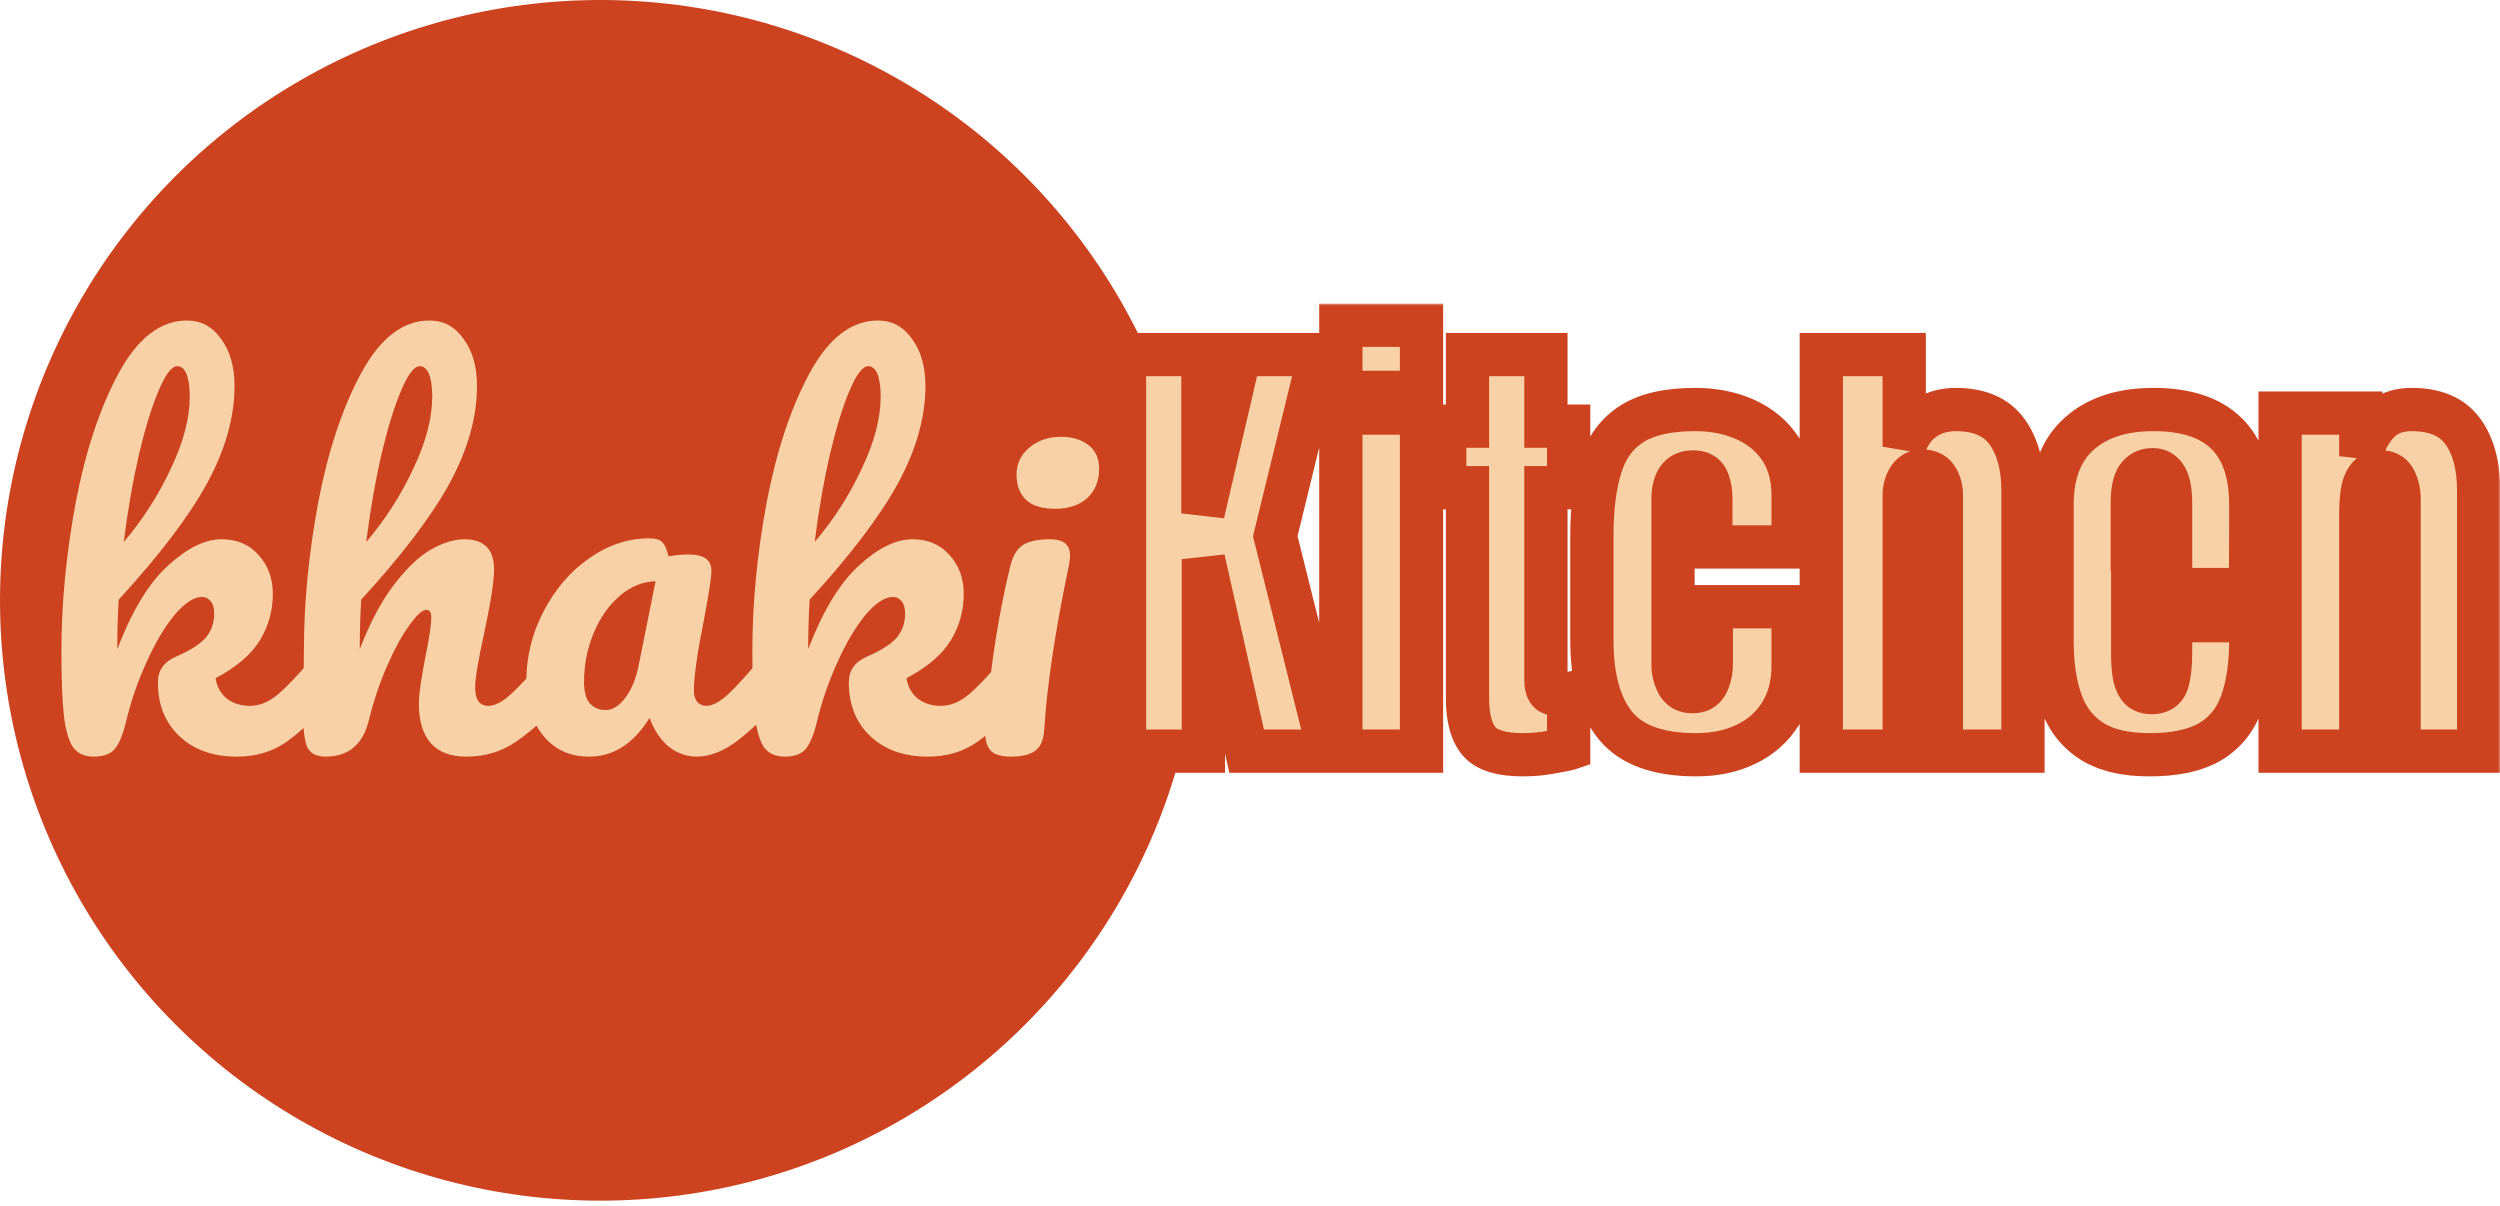 <svg width="452" height="218" viewBox="0 0 452 218" fill="none" xmlns="http://www.w3.org/2000/svg">
<circle cx="108.54" cy="108.54" r="108.54" fill="#CD431F"/>
<path d="M58.754 117.775C59.477 117.775 60.033 118.109 60.422 118.776C60.867 119.444 61.09 120.362 61.09 121.53C61.09 123.755 60.562 125.48 59.505 126.703C57.001 129.763 54.47 132.211 51.911 134.046C49.352 135.882 46.321 136.8 42.816 136.8C38.533 136.8 35.084 135.576 32.469 133.129C29.855 130.681 28.547 127.427 28.547 123.366C28.547 121.196 29.66 119.639 31.885 118.693C34.333 117.636 36.085 116.523 37.142 115.355C38.199 114.131 38.727 112.657 38.727 110.933C38.727 109.932 38.505 109.181 38.06 108.68C37.67 108.179 37.17 107.929 36.558 107.929C35.056 107.929 33.387 109.014 31.551 111.183C29.771 113.353 28.102 116.162 26.545 119.611C24.987 123.004 23.763 126.509 22.873 130.125C22.261 132.739 21.538 134.519 20.704 135.465C19.925 136.355 18.673 136.8 16.949 136.8C15.224 136.8 13.945 136.188 13.111 134.964C12.332 133.685 11.803 131.738 11.525 129.123C11.247 126.509 11.108 122.67 11.108 117.608C11.108 109.041 11.97 100.113 13.695 90.823C15.475 81.533 18.061 73.745 21.455 67.459C24.904 61.118 29.02 57.947 33.804 57.947C36.363 57.947 38.421 59.059 39.979 61.285C41.592 63.454 42.399 66.291 42.399 69.796C42.399 75.414 40.758 81.255 37.476 87.319C34.194 93.326 28.853 100.363 21.455 108.43C21.288 111.322 21.204 114.298 21.204 117.358C23.875 110.404 26.934 105.37 30.383 102.255C33.832 99.084 37.059 97.499 40.062 97.499C42.844 97.499 45.069 98.444 46.738 100.336C48.462 102.227 49.325 104.563 49.325 107.345C49.325 110.404 48.546 113.214 46.988 115.773C45.431 118.331 42.76 120.612 38.978 122.615C39.2 124.117 39.868 125.341 40.98 126.286C42.148 127.176 43.539 127.621 45.153 127.621C46.877 127.621 48.546 126.954 50.159 125.619C51.772 124.284 53.886 122.059 56.501 118.943C57.168 118.165 57.919 117.775 58.754 117.775ZM32.052 66.208C31.051 66.208 29.938 67.654 28.714 70.547C27.49 73.384 26.294 77.25 25.126 82.145C24.014 86.985 23.096 92.269 22.373 97.999C25.822 93.938 28.659 89.516 30.884 84.732C33.164 79.948 34.305 75.609 34.305 71.715C34.305 69.935 34.11 68.572 33.721 67.626C33.331 66.68 32.775 66.208 32.052 66.208ZM100.674 117.775C101.398 117.775 101.954 118.109 102.343 118.776C102.788 119.444 103.011 120.362 103.011 121.53C103.011 123.755 102.482 125.48 101.425 126.703C98.866 129.652 96.224 132.072 93.498 133.963C90.828 135.854 87.769 136.8 84.32 136.8C81.483 136.8 79.341 135.993 77.894 134.38C76.448 132.711 75.725 130.319 75.725 127.204C75.725 125.647 76.114 122.865 76.893 118.86C77.616 115.355 77.978 112.935 77.978 111.6C77.978 110.71 77.672 110.265 77.06 110.265C76.337 110.265 75.308 111.211 73.973 113.102C72.638 114.938 71.303 117.386 69.968 120.445C68.632 123.505 67.548 126.731 66.713 130.125C65.656 134.575 63.042 136.8 58.87 136.8C57.201 136.8 56.088 136.216 55.532 135.048C55.031 133.824 54.781 131.654 54.781 128.539C54.781 126.759 54.809 125.341 54.864 124.284L54.948 117.608C54.948 109.041 55.81 100.113 57.535 90.823C59.315 81.533 61.901 73.745 65.295 67.459C68.744 61.118 72.86 57.947 77.644 57.947C80.203 57.947 82.261 59.059 83.819 61.285C85.432 63.454 86.239 66.291 86.239 69.796C86.239 75.414 84.598 81.255 81.316 87.319C78.034 93.326 72.693 100.363 65.295 108.43C65.128 111.322 65.044 114.298 65.044 117.358C66.88 112.63 68.91 108.791 71.136 105.843C73.416 102.839 75.642 100.697 77.811 99.418C80.036 98.138 82.067 97.499 83.902 97.499C87.518 97.499 89.326 99.306 89.326 102.922C89.326 105.092 88.714 109.014 87.49 114.688C86.433 119.527 85.905 122.726 85.905 124.284C85.905 126.509 86.712 127.621 88.325 127.621C89.437 127.621 90.745 126.954 92.247 125.619C93.804 124.228 95.862 122.003 98.421 118.943C99.089 118.165 99.84 117.775 100.674 117.775ZM75.892 66.208C74.891 66.208 73.778 67.654 72.554 70.547C71.33 73.384 70.134 77.25 68.966 82.145C67.854 86.985 66.936 92.269 66.213 97.999C69.662 93.938 72.499 89.516 74.724 84.732C77.004 79.948 78.145 75.609 78.145 71.715C78.145 69.935 77.95 68.572 77.561 67.626C77.171 66.68 76.615 66.208 75.892 66.208ZM106.511 136.8C103.062 136.8 100.309 135.548 98.251 133.045C96.192 130.542 95.163 127.26 95.163 123.199C95.163 118.749 96.192 114.549 98.251 110.599C100.309 106.594 103.035 103.395 106.428 101.003C109.877 98.555 113.521 97.332 117.359 97.332C118.583 97.332 119.389 97.582 119.779 98.083C120.224 98.528 120.585 99.362 120.864 100.586C122.032 100.363 123.256 100.252 124.535 100.252C127.261 100.252 128.624 101.226 128.624 103.173C128.624 104.341 128.206 107.122 127.372 111.517C126.093 117.914 125.453 122.364 125.453 124.868C125.453 125.702 125.648 126.37 126.037 126.87C126.482 127.371 127.038 127.621 127.706 127.621C128.763 127.621 130.042 126.954 131.544 125.619C133.046 124.228 135.077 122.003 137.635 118.943C138.303 118.165 139.054 117.775 139.888 117.775C140.612 117.775 141.168 118.109 141.557 118.776C142.002 119.444 142.225 120.362 142.225 121.53C142.225 123.755 141.696 125.48 140.639 126.703C138.359 129.541 135.939 131.933 133.38 133.88C130.821 135.827 128.346 136.8 125.954 136.8C124.118 136.8 122.421 136.188 120.864 134.964C119.362 133.685 118.221 131.96 117.442 129.791C114.55 134.464 110.906 136.8 106.511 136.8ZM109.515 128.372C110.739 128.372 111.907 127.649 113.02 126.203C114.132 124.756 114.939 122.837 115.44 120.445L118.527 105.092C116.191 105.147 114.021 106.038 112.019 107.762C110.072 109.431 108.514 111.656 107.346 114.437C106.178 117.219 105.594 120.167 105.594 123.282C105.594 125.007 105.927 126.286 106.595 127.121C107.318 127.955 108.292 128.372 109.515 128.372ZM183.673 117.775C184.396 117.775 184.952 118.109 185.342 118.776C185.787 119.444 186.009 120.362 186.009 121.53C186.009 123.755 185.481 125.48 184.424 126.703C181.921 129.763 179.39 132.211 176.831 134.046C174.272 135.882 171.24 136.8 167.735 136.8C163.452 136.8 160.003 135.576 157.389 133.129C154.774 130.681 153.467 127.427 153.467 123.366C153.467 121.196 154.579 119.639 156.804 118.693C159.252 117.636 161.004 116.523 162.061 115.355C163.118 114.131 163.647 112.657 163.647 110.933C163.647 109.932 163.424 109.181 162.979 108.68C162.59 108.179 162.089 107.929 161.477 107.929C159.975 107.929 158.306 109.014 156.471 111.183C154.691 113.353 153.022 116.162 151.464 119.611C149.907 123.004 148.683 126.509 147.793 130.125C147.181 132.739 146.458 134.519 145.623 135.465C144.844 136.355 143.593 136.8 141.868 136.8C140.144 136.8 138.864 136.188 138.03 134.964C137.251 133.685 136.723 131.738 136.444 129.123C136.166 126.509 136.027 122.67 136.027 117.608C136.027 109.041 136.889 100.113 138.614 90.823C140.394 81.533 142.981 73.745 146.374 67.459C149.823 61.118 153.94 57.947 158.724 57.947C161.283 57.947 163.341 59.059 164.898 61.285C166.512 63.454 167.318 66.291 167.318 69.796C167.318 75.414 165.677 81.255 162.395 87.319C159.113 93.326 153.773 100.363 146.374 108.43C146.207 111.322 146.124 114.298 146.124 117.358C148.794 110.404 151.854 105.37 155.302 102.255C158.751 99.084 161.978 97.499 164.982 97.499C167.763 97.499 169.988 98.444 171.657 100.336C173.382 102.227 174.244 104.563 174.244 107.345C174.244 110.404 173.465 113.214 171.908 115.773C170.35 118.331 167.68 120.612 163.897 122.615C164.12 124.117 164.787 125.341 165.9 126.286C167.068 127.176 168.459 127.621 170.072 127.621C171.796 127.621 173.465 126.954 175.078 125.619C176.692 124.284 178.805 122.059 181.42 118.943C182.088 118.165 182.838 117.775 183.673 117.775ZM156.971 66.208C155.97 66.208 154.857 67.654 153.634 70.547C152.41 73.384 151.214 77.25 150.046 82.145C148.933 86.985 148.015 92.269 147.292 97.999C150.741 93.938 153.578 89.516 155.803 84.732C158.084 79.948 159.224 75.609 159.224 71.715C159.224 69.935 159.03 68.572 158.64 67.626C158.251 66.68 157.694 66.208 156.971 66.208ZM190.798 91.991C188.462 91.991 186.709 91.463 185.541 90.406C184.373 89.293 183.789 87.764 183.789 85.817C183.789 83.87 184.54 82.256 186.042 80.977C187.6 79.642 189.519 78.974 191.799 78.974C193.858 78.974 195.527 79.475 196.806 80.476C198.085 81.478 198.725 82.896 198.725 84.732C198.725 86.957 198.002 88.737 196.556 90.072C195.109 91.352 193.19 91.991 190.798 91.991ZM182.788 136.8C181.008 136.8 179.784 136.438 179.116 135.715C178.449 134.992 178.115 133.852 178.115 132.294C178.115 131.849 178.171 131.07 178.282 129.958C179.172 119.778 180.646 110.516 182.704 102.171C183.149 100.447 183.872 99.251 184.874 98.583C185.931 97.86 187.6 97.499 189.88 97.499C192.272 97.499 193.468 98.472 193.468 100.419C193.468 100.697 193.413 101.226 193.301 102.004C190.798 113.909 189.296 123.894 188.796 131.96C188.684 133.74 188.156 134.992 187.21 135.715C186.264 136.438 184.79 136.8 182.788 136.8Z" fill="#F8D1A6"/>
<mask id="path-3-outside-1_1181_4967" maskUnits="userSpaceOnUse" x="199.132" y="54.809" width="253" height="86" fill="black">
<rect fill="white" x="199.132" y="54.809" width="253" height="86"/>
<path d="M203.31 135.809V64.1H217.489V92.824L224.17 64.1H238.594L230.567 96.939L240.264 135.809H225.393L217.57 101.095V135.809H203.31ZM242.424 70.945V58.803H257.01V70.945H242.424ZM242.424 135.809V74.694H257.01V135.809H242.424ZM275.344 136.46C271.406 136.46 268.744 135.632 267.358 133.975C266 132.291 265.321 129.724 265.321 126.275V88.18H261.206V77.057H265.321V64.1H279.5V77.057H283.615V88.18H279.5V122.852C279.5 123.857 279.663 124.563 279.989 124.971C280.315 125.378 280.94 125.582 281.863 125.582C282.515 125.582 283.099 125.528 283.615 125.419V135.36C283.289 135.469 282.271 135.673 280.559 135.972C278.848 136.298 277.11 136.46 275.344 136.46ZM306.676 136.46C299.831 136.46 294.969 134.709 292.09 131.205C289.238 127.701 287.812 122.553 287.812 115.763V96.939C287.812 91.833 288.355 87.582 289.441 84.187C290.528 80.791 292.429 78.252 295.146 76.568C297.862 74.884 301.637 74.042 306.472 74.042C309.84 74.042 312.855 74.639 315.517 75.834C318.206 77.029 320.325 78.781 321.873 81.09C323.421 83.399 324.196 86.224 324.196 89.565V98.895H309.324V90.339C309.324 88.927 309.12 87.745 308.713 86.794C308.306 85.816 307.423 85.328 306.065 85.328C303.674 85.328 302.479 87.025 302.479 90.42V120.041C302.479 121.29 302.751 122.445 303.294 123.504C303.837 124.536 304.734 125.052 305.983 125.052C307.26 125.052 308.143 124.55 308.632 123.545C309.148 122.513 309.406 121.318 309.406 119.959V109.692H324.196V120.367C324.196 123.735 323.435 126.628 321.914 129.045C320.42 131.435 318.356 133.269 315.721 134.546C313.086 135.822 310.071 136.46 306.676 136.46ZM329.288 135.809V64.1H344.282V80.764C345.07 78.483 346.279 76.799 347.908 75.712C349.538 74.598 351.439 74.042 353.612 74.042C357.85 74.042 360.933 75.373 362.861 78.034C364.79 80.696 365.754 84.268 365.754 88.75V135.809H351.005V89.687C351.005 88.356 350.72 87.27 350.149 86.428C349.606 85.585 348.737 85.165 347.542 85.165C346.537 85.165 345.735 85.599 345.138 86.468C344.567 87.338 344.282 88.37 344.282 89.565V135.809H329.288ZM388.611 136.46C384.265 136.46 380.802 135.646 378.221 134.016C375.641 132.386 373.794 130.037 372.68 126.967C371.567 123.898 371.01 120.204 371.01 115.885V91.317C371.01 85.64 372.639 81.348 375.899 78.442C379.158 75.508 383.64 74.042 389.344 74.042C401.078 74.042 406.945 79.8 406.945 91.317V95.758C406.945 101.136 406.891 104.749 406.782 106.596H385.596V118.411C385.596 119.498 385.664 120.571 385.8 121.63C385.935 122.662 386.234 123.518 386.696 124.197C387.185 124.876 387.959 125.215 389.018 125.215C390.539 125.215 391.49 124.563 391.87 123.26C392.251 121.929 392.441 120.204 392.441 118.085V112.218H406.945V115.681C406.945 120.245 406.375 124.074 405.234 127.171C404.121 130.24 402.219 132.563 399.53 134.138C396.868 135.686 393.229 136.46 388.611 136.46ZM385.514 99.343H392.441V91.113C392.441 88.913 392.169 87.338 391.626 86.387C391.083 85.409 390.268 84.92 389.181 84.92C388.013 84.92 387.103 85.382 386.452 86.305C385.827 87.229 385.514 88.831 385.514 91.113V99.343ZM412.242 135.809V74.694H426.828V82.475C427.371 80.139 428.377 78.157 429.843 76.527C431.337 74.87 433.402 74.042 436.036 74.042C440.274 74.042 443.343 75.345 445.244 77.953C447.173 80.561 448.137 84.132 448.137 88.668V135.809H433.755V90.176C433.755 88.981 433.51 87.881 433.021 86.876C432.532 85.844 431.69 85.328 430.495 85.328C429.382 85.328 428.553 85.721 428.01 86.509C427.494 87.27 427.168 88.234 427.032 89.402C426.896 90.543 426.828 91.683 426.828 92.824V135.809H412.242Z"/>
</mask>
<path d="M203.31 135.809V64.1H217.489V92.824L224.17 64.1H238.594L230.567 96.939L240.264 135.809H225.393L217.57 101.095V135.809H203.31ZM242.424 70.945V58.803H257.01V70.945H242.424ZM242.424 135.809V74.694H257.01V135.809H242.424ZM275.344 136.46C271.406 136.46 268.744 135.632 267.358 133.975C266 132.291 265.321 129.724 265.321 126.275V88.18H261.206V77.057H265.321V64.1H279.5V77.057H283.615V88.18H279.5V122.852C279.5 123.857 279.663 124.563 279.989 124.971C280.315 125.378 280.94 125.582 281.863 125.582C282.515 125.582 283.099 125.528 283.615 125.419V135.36C283.289 135.469 282.271 135.673 280.559 135.972C278.848 136.298 277.11 136.46 275.344 136.46ZM306.676 136.46C299.831 136.46 294.969 134.709 292.09 131.205C289.238 127.701 287.812 122.553 287.812 115.763V96.939C287.812 91.833 288.355 87.582 289.441 84.187C290.528 80.791 292.429 78.252 295.146 76.568C297.862 74.884 301.637 74.042 306.472 74.042C309.84 74.042 312.855 74.639 315.517 75.834C318.206 77.029 320.325 78.781 321.873 81.09C323.421 83.399 324.196 86.224 324.196 89.565V98.895H309.324V90.339C309.324 88.927 309.12 87.745 308.713 86.794C308.306 85.816 307.423 85.328 306.065 85.328C303.674 85.328 302.479 87.025 302.479 90.42V120.041C302.479 121.29 302.751 122.445 303.294 123.504C303.837 124.536 304.734 125.052 305.983 125.052C307.26 125.052 308.143 124.55 308.632 123.545C309.148 122.513 309.406 121.318 309.406 119.959V109.692H324.196V120.367C324.196 123.735 323.435 126.628 321.914 129.045C320.42 131.435 318.356 133.269 315.721 134.546C313.086 135.822 310.071 136.46 306.676 136.46ZM329.288 135.809V64.1H344.282V80.764C345.07 78.483 346.279 76.799 347.908 75.712C349.538 74.598 351.439 74.042 353.612 74.042C357.85 74.042 360.933 75.373 362.861 78.034C364.79 80.696 365.754 84.268 365.754 88.75V135.809H351.005V89.687C351.005 88.356 350.72 87.27 350.149 86.428C349.606 85.585 348.737 85.165 347.542 85.165C346.537 85.165 345.735 85.599 345.138 86.468C344.567 87.338 344.282 88.37 344.282 89.565V135.809H329.288ZM388.611 136.46C384.265 136.46 380.802 135.646 378.221 134.016C375.641 132.386 373.794 130.037 372.68 126.967C371.567 123.898 371.01 120.204 371.01 115.885V91.317C371.01 85.64 372.639 81.348 375.899 78.442C379.158 75.508 383.64 74.042 389.344 74.042C401.078 74.042 406.945 79.8 406.945 91.317V95.758C406.945 101.136 406.891 104.749 406.782 106.596H385.596V118.411C385.596 119.498 385.664 120.571 385.8 121.63C385.935 122.662 386.234 123.518 386.696 124.197C387.185 124.876 387.959 125.215 389.018 125.215C390.539 125.215 391.49 124.563 391.87 123.26C392.251 121.929 392.441 120.204 392.441 118.085V112.218H406.945V115.681C406.945 120.245 406.375 124.074 405.234 127.171C404.121 130.24 402.219 132.563 399.53 134.138C396.868 135.686 393.229 136.46 388.611 136.46ZM385.514 99.343H392.441V91.113C392.441 88.913 392.169 87.338 391.626 86.387C391.083 85.409 390.268 84.92 389.181 84.92C388.013 84.92 387.103 85.382 386.452 86.305C385.827 87.229 385.514 88.831 385.514 91.113V99.343ZM412.242 135.809V74.694H426.828V82.475C427.371 80.139 428.377 78.157 429.843 76.527C431.337 74.87 433.402 74.042 436.036 74.042C440.274 74.042 443.343 75.345 445.244 77.953C447.173 80.561 448.137 84.132 448.137 88.668V135.809H433.755V90.176C433.755 88.981 433.51 87.881 433.021 86.876C432.532 85.844 431.69 85.328 430.495 85.328C429.382 85.328 428.553 85.721 428.01 86.509C427.494 87.27 427.168 88.234 427.032 89.402C426.896 90.543 426.828 91.683 426.828 92.824V135.809H412.242Z" fill="#F8D1A6"/>
<path d="M203.31 135.809H199.398V139.72H203.31V135.809ZM203.31 64.1V60.189H199.398V64.1H203.31ZM217.489 64.1H221.4V60.189H217.489V64.1ZM217.489 92.824H213.577L221.298 93.71L217.489 92.824ZM224.17 64.1V60.189H221.065L220.361 63.214L224.17 64.1ZM238.594 64.1L242.393 65.029L243.576 60.189H238.594V64.1ZM230.567 96.939L226.768 96.011L226.538 96.949L226.772 97.886L230.567 96.939ZM240.264 135.809V139.72H245.271L244.059 134.862L240.264 135.809ZM225.393 135.809L221.577 136.668L222.265 139.72H225.393V135.809ZM217.57 101.095L221.386 100.235L213.659 101.095H217.57ZM217.57 135.809V139.72H221.481V135.809H217.57ZM207.221 135.809V64.1H199.398V135.809H207.221ZM203.31 68.011H217.489V60.189H203.31V68.011ZM213.577 64.1V92.824H221.4V64.1H213.577ZM221.298 93.71L227.98 64.986L220.361 63.214L213.679 91.938L221.298 93.71ZM224.17 68.011H238.594V60.189H224.17V68.011ZM234.794 63.172L226.768 96.011L234.367 97.868L242.393 65.029L234.794 63.172ZM226.772 97.886L236.469 136.755L244.059 134.862L234.362 95.993L226.772 97.886ZM240.264 131.897H225.393V139.72H240.264V131.897ZM229.208 134.949L221.386 100.235L213.754 101.955L221.577 136.668L229.208 134.949ZM213.659 101.095V135.809H221.481V101.095H213.659ZM217.57 131.897H203.31V139.72H217.57V131.897ZM242.424 70.945H238.512V74.856H242.424V70.945ZM242.424 58.803V54.892H238.512V58.803H242.424ZM257.01 58.803H260.921V54.892H257.01V58.803ZM257.01 70.945V74.856H260.921V70.945H257.01ZM242.424 135.809H238.512V139.72H242.424V135.809ZM242.424 74.694V70.782H238.512V74.694H242.424ZM257.01 74.694H260.921V70.782H257.01V74.694ZM257.01 135.809V139.72H260.921V135.809H257.01ZM246.335 70.945V58.803H238.512V70.945H246.335ZM242.424 62.715H257.01V54.892H242.424V62.715ZM253.098 58.803V70.945H260.921V58.803H253.098ZM257.01 67.034H242.424V74.856H257.01V67.034ZM246.335 135.809V74.694H238.512V135.809H246.335ZM242.424 78.605H257.01V70.782H242.424V78.605ZM253.098 74.694V135.809H260.921V74.694H253.098ZM257.01 131.897H242.424V139.72H257.01V131.897ZM267.358 133.975L264.314 136.431L264.336 136.457L264.358 136.484L267.358 133.975ZM265.321 88.18H269.233V84.268H265.321V88.18ZM261.206 88.18H257.295V92.091H261.206V88.18ZM261.206 77.057V73.145H257.295V77.057H261.206ZM265.321 77.057V80.968H269.233V77.057H265.321ZM265.321 64.1V60.189H261.41V64.1H265.321ZM279.5 64.1H283.411V60.189H279.5V64.1ZM279.5 77.057H275.589V80.968H279.5V77.057ZM283.615 77.057H287.526V73.145H283.615V77.057ZM283.615 88.18V92.091H287.526V88.18H283.615ZM279.5 88.18V84.268H275.589V88.18H279.5ZM283.615 125.419H287.526V120.598L282.809 121.592L283.615 125.419ZM283.615 135.36L284.852 139.071L287.526 138.18V135.36H283.615ZM280.559 135.972L279.887 132.118L279.857 132.124L279.827 132.129L280.559 135.972ZM275.344 132.549C271.674 132.549 270.575 131.724 270.359 131.466L264.358 136.484C266.913 139.54 271.138 140.372 275.344 140.372V132.549ZM270.403 131.52C269.854 130.839 269.233 129.328 269.233 126.275H261.41C261.41 130.121 262.147 133.744 264.314 136.431L270.403 131.52ZM269.233 126.275V88.18H261.41V126.275H269.233ZM265.321 84.268H261.206V92.091H265.321V84.268ZM265.118 88.18V77.057H257.295V88.18H265.118ZM261.206 80.968H265.321V73.145H261.206V80.968ZM269.233 77.057V64.1H261.41V77.057H269.233ZM265.321 68.011H279.5V60.189H265.321V68.011ZM275.589 64.1V77.057H283.411V64.1H275.589ZM279.5 80.968H283.615V73.145H279.5V80.968ZM279.704 77.057V88.18H287.526V77.057H279.704ZM283.615 84.268H279.5V92.091H283.615V84.268ZM275.589 88.18V122.852H283.411V88.18H275.589ZM275.589 122.852C275.589 124.039 275.733 125.912 276.935 127.414L283.043 122.527C283.206 122.731 283.303 122.914 283.356 123.037C283.41 123.159 283.429 123.239 283.433 123.256C283.438 123.274 283.431 123.252 283.424 123.179C283.417 123.107 283.411 123 283.411 122.852H275.589ZM276.935 127.414C278.415 129.265 280.624 129.493 281.863 129.493V121.671C281.66 121.671 281.712 121.645 281.915 121.711C282.14 121.784 282.62 121.998 283.043 122.527L276.935 127.414ZM281.863 129.493C282.725 129.493 283.586 129.422 284.421 129.246L282.809 121.592C282.612 121.633 282.305 121.671 281.863 121.671V129.493ZM279.704 125.419V135.36H287.526V125.419H279.704ZM282.378 131.65C282.477 131.617 282.498 131.617 282.356 131.65C282.241 131.676 282.072 131.713 281.84 131.759C281.376 131.852 280.729 131.971 279.887 132.118L281.232 139.825C282.792 139.552 284.177 139.296 284.852 139.071L282.378 131.65ZM279.827 132.129C278.361 132.409 276.868 132.549 275.344 132.549V140.372C277.352 140.372 279.336 140.186 281.291 139.814L279.827 132.129ZM292.09 131.205L289.056 133.674L289.062 133.681L289.068 133.688L292.09 131.205ZM315.517 75.834L313.915 79.403L313.922 79.406L313.929 79.409L315.517 75.834ZM324.196 98.895V102.806H328.107V98.895H324.196ZM309.324 98.895H305.413V102.806H309.324V98.895ZM308.713 86.794L305.103 88.299L305.11 88.317L305.118 88.335L308.713 86.794ZM303.294 123.504L299.814 125.289L299.823 125.307L299.833 125.326L303.294 123.504ZM308.632 123.545L305.133 121.796L305.124 121.815L305.114 121.834L308.632 123.545ZM309.406 109.692V105.781H305.494V109.692H309.406ZM324.196 109.692H328.107V105.781H324.196V109.692ZM321.914 129.045L318.603 126.962L318.597 126.972L321.914 129.045ZM306.676 132.549C300.395 132.549 296.934 130.939 295.112 128.721L289.068 133.688C293.004 138.478 299.267 140.372 306.676 140.372V132.549ZM295.123 128.735C293.063 126.204 291.723 122.088 291.723 115.763H283.9C283.9 123.019 285.412 129.197 289.056 133.674L295.123 128.735ZM291.723 115.763V96.939H283.9V115.763H291.723ZM291.723 96.939C291.723 92.078 292.244 88.262 293.167 85.379L285.716 82.995C284.466 86.902 283.9 91.588 283.9 96.939H291.723ZM293.167 85.379C294.005 82.76 295.373 81.028 297.207 79.892L293.084 73.243C289.485 75.475 287.051 78.823 285.716 82.995L293.167 85.379ZM297.207 79.892C299.064 78.741 302.019 77.953 306.472 77.953V70.13C301.256 70.13 296.66 71.027 293.084 73.243L297.207 79.892ZM306.472 77.953C309.373 77.953 311.829 78.466 313.915 79.403L317.119 72.266C313.882 70.812 310.308 70.13 306.472 70.13V77.953ZM313.929 79.409C315.985 80.323 317.512 81.609 318.625 83.269L325.122 78.912C323.138 75.954 320.427 73.736 317.106 72.26L313.929 79.409ZM318.625 83.269C319.66 84.813 320.284 86.841 320.284 89.565H328.107C328.107 85.607 327.183 81.985 325.122 78.912L318.625 83.269ZM320.284 89.565V98.895H328.107V89.565H320.284ZM324.196 94.984H309.324V102.806H324.196V94.984ZM313.236 98.895V90.339H305.413V98.895H313.236ZM313.236 90.339C313.236 88.579 312.986 86.834 312.308 85.254L305.118 88.335C305.255 88.656 305.413 89.274 305.413 90.339H313.236ZM312.324 85.29C311.799 84.03 310.894 82.967 309.64 82.272C308.453 81.615 307.187 81.416 306.065 81.416V89.239C306.301 89.239 306.155 89.285 305.85 89.116C305.691 89.028 305.527 88.901 305.382 88.736C305.238 88.573 305.151 88.415 305.103 88.299L312.324 85.29ZM306.065 81.416C303.819 81.416 301.627 82.291 300.177 84.349C298.905 86.157 298.568 88.383 298.568 90.42H306.391C306.391 89.788 306.448 89.358 306.511 89.086C306.575 88.815 306.628 88.776 306.574 88.852C306.503 88.953 306.361 89.09 306.17 89.181C305.999 89.262 305.929 89.239 306.065 89.239V81.416ZM298.568 90.42V120.041H306.391V90.42H298.568ZM298.568 120.041C298.568 121.879 298.973 123.65 299.814 125.289L306.775 121.719C306.529 121.24 306.391 120.701 306.391 120.041H298.568ZM299.833 125.326C300.404 126.411 301.253 127.382 302.422 128.055C303.576 128.719 304.816 128.964 305.983 128.964V121.141C305.901 121.141 306.068 121.127 306.326 121.276C306.598 121.433 306.728 121.63 306.755 121.682L299.833 125.326ZM305.983 128.964C307.128 128.964 308.374 128.737 309.538 128.075C310.733 127.394 311.595 126.394 312.149 125.256L305.114 121.834C305.14 121.782 305.196 121.685 305.298 121.572C305.403 121.457 305.53 121.355 305.668 121.276C305.949 121.116 306.115 121.141 305.983 121.141V128.964ZM312.13 125.294C312.962 123.631 313.317 121.818 313.317 119.959H305.494C305.494 120.817 305.334 121.395 305.133 121.796L312.13 125.294ZM313.317 119.959V109.692H305.494V119.959H313.317ZM309.406 113.603H324.196V105.781H309.406V113.603ZM320.284 109.692V120.367H328.107V109.692H320.284ZM320.284 120.367C320.284 123.132 319.666 125.273 318.603 126.962L325.224 131.128C327.204 127.982 328.107 124.338 328.107 120.367H320.284ZM318.597 126.972C317.509 128.713 316.015 130.057 314.015 131.026L317.426 138.065C320.697 136.481 323.331 134.158 325.231 131.118L318.597 126.972ZM314.015 131.026C311.991 132.007 309.575 132.549 306.676 132.549V140.372C310.568 140.372 314.181 139.638 317.426 138.065L314.015 131.026ZM329.288 135.809H325.377V139.72H329.288V135.809ZM329.288 64.1V60.189H325.377V64.1H329.288ZM344.282 64.1H348.193V60.189H344.282V64.1ZM344.282 80.764H340.371L347.979 82.041L344.282 80.764ZM347.908 75.712L350.078 78.966L350.097 78.954L350.115 78.941L347.908 75.712ZM365.754 135.809V139.72H369.665V135.809H365.754ZM351.005 135.809H347.093V139.72H351.005V135.809ZM350.149 86.428L346.862 88.548L346.886 88.585L346.911 88.621L350.149 86.428ZM345.138 86.468L341.915 84.252L341.891 84.287L341.868 84.322L345.138 86.468ZM344.282 135.809V139.72H348.193V135.809H344.282ZM333.2 135.809V64.1H325.377V135.809H333.2ZM329.288 68.011H344.282V60.189H329.288V68.011ZM340.371 64.1V80.764H348.193V64.1H340.371ZM347.979 82.041C348.554 80.376 349.312 79.477 350.078 78.966L345.739 72.458C343.245 74.12 341.585 76.589 340.585 79.488L347.979 82.041ZM350.115 78.941C351.029 78.317 352.144 77.953 353.612 77.953V70.13C350.735 70.13 348.047 70.88 345.701 72.483L350.115 78.941ZM353.612 77.953C356.996 77.953 358.708 78.969 359.694 80.329L366.029 75.74C363.157 71.777 358.703 70.13 353.612 70.13V77.953ZM359.694 80.329C360.991 82.12 361.842 84.798 361.842 88.75H369.665C369.665 83.738 368.588 79.273 366.029 75.74L359.694 80.329ZM361.842 88.75V135.809H369.665V88.75H361.842ZM365.754 131.897H351.005V139.72H365.754V131.897ZM354.916 135.809V89.687H347.093V135.809H354.916ZM354.916 89.687C354.916 87.812 354.513 85.896 353.387 84.234L346.911 88.621C346.926 88.643 347.093 88.9 347.093 89.687H354.916ZM353.436 84.307C352.025 82.12 349.769 81.253 347.542 81.253V89.076C347.686 89.076 347.593 89.101 347.385 89C347.281 88.95 347.173 88.88 347.073 88.791C346.974 88.702 346.906 88.615 346.862 88.548L353.436 84.307ZM347.542 81.253C345.175 81.253 343.199 82.384 341.915 84.252L348.361 88.684C348.365 88.678 348.273 88.808 348.052 88.929C347.823 89.053 347.622 89.076 347.542 89.076V81.253ZM341.868 84.322C340.819 85.92 340.371 87.724 340.371 89.565H348.193C348.193 89.015 348.316 88.755 348.408 88.614L341.868 84.322ZM340.371 89.565V135.809H348.193V89.565H340.371ZM344.282 131.897H329.288V139.72H344.282V131.897ZM375.899 78.442L378.502 81.361L378.509 81.355L378.516 81.349L375.899 78.442ZM406.782 106.596V110.507H410.471L410.687 106.825L406.782 106.596ZM385.596 106.596V102.684H381.685V106.596H385.596ZM385.8 121.63L381.92 122.127L381.922 122.14L385.8 121.63ZM386.696 124.197L383.462 126.396L383.491 126.44L383.522 126.482L386.696 124.197ZM391.87 123.26L395.625 124.355L395.628 124.344L395.631 124.334L391.87 123.26ZM392.441 112.218V108.307H388.529V112.218H392.441ZM406.945 112.218H410.857V108.307H406.945V112.218ZM405.234 127.171L401.564 125.819L401.561 125.828L401.557 125.837L405.234 127.171ZM399.53 134.138L401.497 137.519L401.507 137.513L399.53 134.138ZM385.514 99.343H381.603V103.255H385.514V99.343ZM392.441 99.343V103.255H396.352V99.343H392.441ZM391.626 86.387L388.207 88.286L388.218 88.307L388.23 88.327L391.626 86.387ZM386.452 86.305L383.256 84.05L383.234 84.082L383.212 84.114L386.452 86.305ZM388.611 132.549C384.706 132.549 382.054 131.81 380.31 130.709L376.133 137.323C379.55 139.481 383.824 140.372 388.611 140.372V132.549ZM380.31 130.709C378.516 129.576 377.197 127.948 376.357 125.633L369.003 128.301C370.391 132.125 372.766 135.196 376.133 137.323L380.31 130.709ZM376.357 125.633C375.44 123.105 374.921 119.887 374.921 115.885H367.098C367.098 120.521 367.694 124.691 369.003 128.301L376.357 125.633ZM374.921 115.885V91.317H367.098V115.885H374.921ZM374.921 91.317C374.921 86.4 376.308 83.318 378.502 81.361L373.296 75.522C368.971 79.378 367.098 84.88 367.098 91.317H374.921ZM378.516 81.349C380.862 79.237 384.308 77.953 389.344 77.953V70.13C382.972 70.13 377.455 71.78 373.282 75.535L378.516 81.349ZM389.344 77.953C394.627 77.953 397.866 79.249 399.805 81.152C401.731 83.042 403.034 86.18 403.034 91.317H410.857C410.857 84.937 409.227 79.438 405.285 75.569C401.357 71.713 395.796 70.13 389.344 70.13V77.953ZM403.034 91.317V95.758H410.857V91.317H403.034ZM403.034 95.758C403.034 101.152 402.979 104.652 402.878 106.366L410.687 106.825C410.804 104.845 410.857 101.119 410.857 95.758H403.034ZM406.782 102.684H385.596V110.507H406.782V102.684ZM381.685 106.596V118.411H389.507V106.596H381.685ZM381.685 118.411C381.685 119.661 381.763 120.9 381.92 122.127L389.679 121.132C389.565 120.241 389.507 119.334 389.507 118.411H381.685ZM381.922 122.14C382.116 123.62 382.577 125.095 383.462 126.396L389.93 121.997C389.892 121.94 389.754 121.704 389.678 121.12L381.922 122.14ZM383.522 126.482C384.939 128.451 387.073 129.127 389.018 129.127V121.304C388.897 121.304 388.998 121.284 389.214 121.379C389.461 121.487 389.701 121.677 389.87 121.911L383.522 126.482ZM389.018 129.127C390.32 129.127 391.779 128.847 393.084 127.952C394.432 127.028 395.229 125.712 395.625 124.355L388.115 122.164C388.118 122.154 388.149 122.055 388.245 121.915C388.345 121.767 388.486 121.62 388.66 121.501C389.015 121.257 389.238 121.304 389.018 121.304V129.127ZM395.631 124.334C396.149 122.521 396.352 120.397 396.352 118.085H388.529C388.529 120.011 388.352 121.337 388.11 122.185L395.631 124.334ZM396.352 118.085V112.218H388.529V118.085H396.352ZM392.441 116.13H406.945V108.307H392.441V116.13ZM403.034 112.218V115.681H410.857V112.218H403.034ZM403.034 115.681C403.034 119.947 402.497 123.286 401.564 125.819L408.904 128.523C410.253 124.863 410.857 120.542 410.857 115.681H403.034ZM401.557 125.837C400.739 128.093 399.415 129.672 397.553 130.763L401.507 137.513C405.023 135.453 407.502 132.388 408.911 128.505L401.557 125.837ZM397.564 130.757C395.725 131.826 392.857 132.549 388.611 132.549V140.372C393.6 140.372 398.011 139.546 401.497 137.519L397.564 130.757ZM385.514 103.255H392.441V95.432H385.514V103.255ZM396.352 99.343V91.113H388.529V99.343H396.352ZM396.352 91.113C396.352 88.791 396.101 86.334 395.022 84.446L388.23 88.327C388.197 88.27 388.292 88.419 388.383 88.946C388.469 89.45 388.529 90.159 388.529 91.113H396.352ZM395.045 84.487C394.5 83.505 393.712 82.588 392.62 81.933C391.521 81.274 390.33 81.009 389.181 81.009V88.831C389.119 88.831 388.878 88.811 388.595 88.641C388.465 88.563 388.366 88.477 388.298 88.403C388.231 88.331 388.205 88.284 388.207 88.286L395.045 84.487ZM389.181 81.009C386.793 81.009 384.669 82.048 383.256 84.05L389.647 88.561C389.651 88.556 389.632 88.583 389.584 88.626C389.535 88.669 389.47 88.715 389.393 88.754C389.225 88.84 389.123 88.831 389.181 88.831V81.009ZM383.212 84.114C381.884 86.076 381.603 88.719 381.603 91.113H389.426C389.426 90.133 389.494 89.427 389.588 88.948C389.686 88.444 389.777 88.37 389.691 88.497L383.212 84.114ZM381.603 91.113V99.343H389.426V91.113H381.603ZM412.242 135.809H408.331V139.72H412.242V135.809ZM412.242 74.694V70.782H408.331V74.694H412.242ZM426.828 74.694H430.74V70.782H426.828V74.694ZM426.828 82.475H422.917L430.638 83.361L426.828 82.475ZM429.843 76.527L426.938 73.908L426.936 73.91L429.843 76.527ZM445.244 77.953L442.084 80.257L442.092 80.268L442.1 80.279L445.244 77.953ZM448.137 135.809V139.72H452.048V135.809H448.137ZM433.755 135.809H429.843V139.72H433.755V135.809ZM433.021 86.876L429.486 88.55L429.495 88.569L429.504 88.587L433.021 86.876ZM428.01 86.509L424.79 84.288L424.782 84.301L424.773 84.313L428.01 86.509ZM427.032 89.402L430.916 89.864L430.917 89.854L427.032 89.402ZM426.828 135.809V139.72H430.74V135.809H426.828ZM416.153 135.809V74.694H408.331V135.809H416.153ZM412.242 78.605H426.828V70.782H412.242V78.605ZM422.917 74.694V82.475H430.74V74.694H422.917ZM430.638 83.361C431.046 81.607 431.767 80.237 432.751 79.144L426.936 73.91C424.986 76.077 423.697 78.672 423.019 81.59L430.638 83.361ZM432.748 79.146C433.365 78.462 434.29 77.953 436.036 77.953V70.13C432.513 70.13 429.309 71.278 426.938 73.908L432.748 79.146ZM436.036 77.953C439.453 77.953 441.139 78.962 442.084 80.257L448.405 75.648C445.546 71.729 441.095 70.13 436.036 70.13V77.953ZM442.1 80.279C443.366 81.992 444.226 84.644 444.226 88.668H452.048C452.048 83.62 450.979 79.129 448.389 75.627L442.1 80.279ZM444.226 88.668V135.809H452.048V88.668H444.226ZM448.137 131.897H433.755V139.72H448.137V131.897ZM437.666 135.809V90.176H429.843V135.809H437.666ZM437.666 90.176C437.666 88.43 437.305 86.739 436.538 85.165L429.504 88.587C429.716 89.022 429.843 89.532 429.843 90.176H437.666ZM436.556 85.201C436.039 84.109 435.232 83.094 434.067 82.38C432.913 81.672 431.662 81.416 430.495 81.416V89.239C430.523 89.239 430.291 89.241 429.979 89.049C429.656 88.851 429.515 88.611 429.486 88.55L436.556 85.201ZM430.495 81.416C428.338 81.416 426.191 82.257 424.79 84.288L431.23 88.73C431.129 88.875 430.951 89.045 430.718 89.155C430.507 89.255 430.397 89.239 430.495 89.239V81.416ZM424.773 84.313C423.819 85.719 423.336 87.327 423.147 88.95L430.917 89.854C431 89.141 431.169 88.82 431.246 88.705L424.773 84.313ZM423.148 88.939C422.994 90.233 422.917 91.528 422.917 92.824H430.74C430.74 91.839 430.798 90.853 430.916 89.864L423.148 88.939ZM422.917 92.824V135.809H430.74V92.824H422.917ZM426.828 131.897H412.242V139.72H426.828V131.897Z" fill="#CD431F" mask="url(#path-3-outside-1_1181_4967)"/>
</svg>

